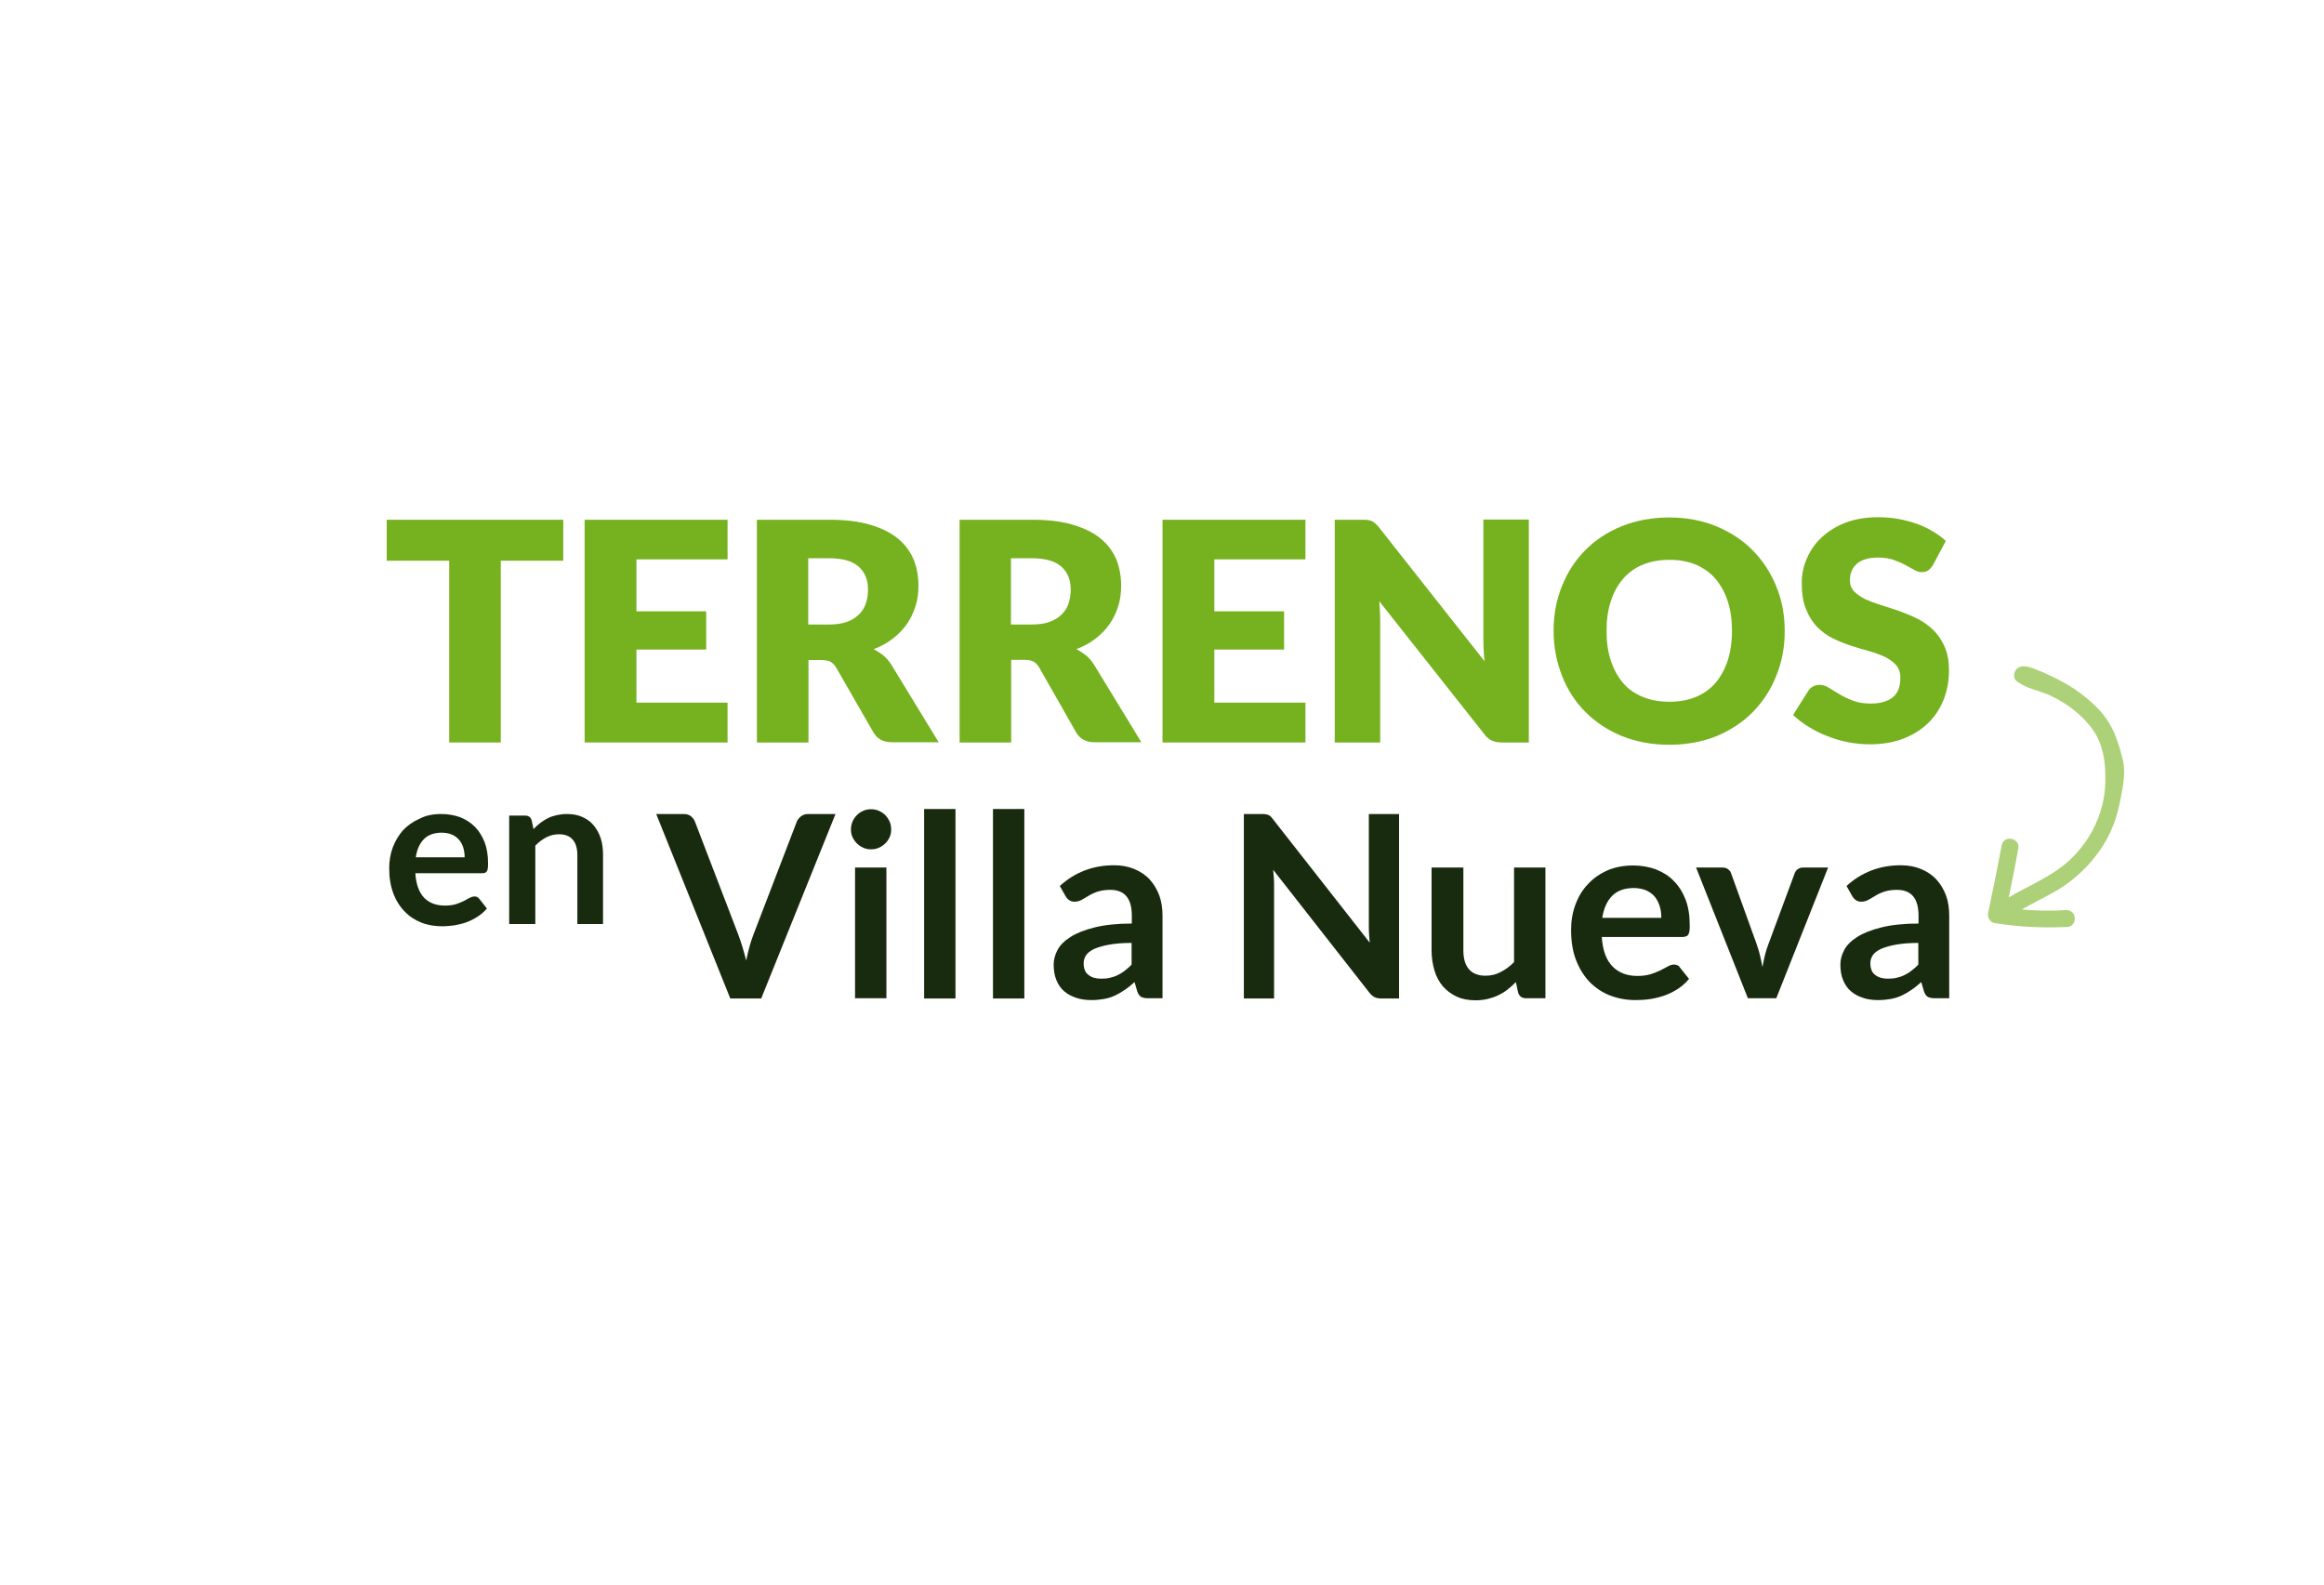 <svg width="195" height="133" viewBox="0 0 195 133" fill="none" xmlns="http://www.w3.org/2000/svg">
<g filter="url(#filter0_d)">
<path d="M10.087 58.966C6.811 24.4 96.746 -6.292 144.989 12.938C193.143 32.042 199.59 101.057 154.712 116.518C109.745 131.864 13.363 93.541 10.087 58.966Z" fill="white"/>
<path d="M37.023 65.3C37.596 65.3 38.129 65.395 38.606 65.567C39.083 65.758 39.502 66.026 39.845 66.37C40.189 66.714 40.456 67.153 40.665 67.669C40.856 68.185 40.951 68.758 40.951 69.427C40.951 69.599 40.951 69.733 40.932 69.848C40.913 69.963 40.894 70.039 40.856 70.096C40.818 70.154 40.761 70.211 40.703 70.23C40.646 70.249 40.551 70.268 40.456 70.268H34.85C34.907 71.205 35.174 71.893 35.593 72.332C36.032 72.772 36.604 72.982 37.328 72.982C37.691 72.982 37.996 72.944 38.244 72.867C38.492 72.791 38.72 72.695 38.911 72.6C39.102 72.504 39.273 72.409 39.407 72.332C39.559 72.256 39.693 72.217 39.826 72.217C39.922 72.217 39.998 72.237 40.055 72.275C40.112 72.313 40.169 72.351 40.227 72.428L40.856 73.23C40.608 73.517 40.341 73.746 40.036 73.937C39.731 74.128 39.426 74.281 39.102 74.396C38.778 74.511 38.434 74.587 38.11 74.644C37.767 74.683 37.443 74.721 37.119 74.721C36.49 74.721 35.898 74.625 35.365 74.415C34.831 74.205 34.354 73.899 33.954 73.479C33.553 73.077 33.229 72.561 33 71.95C32.771 71.338 32.657 70.65 32.657 69.848C32.657 69.236 32.752 68.644 32.962 68.09C33.172 67.535 33.458 67.077 33.82 66.656C34.202 66.255 34.659 65.93 35.193 65.701C35.727 65.414 36.337 65.3 37.023 65.3ZM37.062 66.867C36.432 66.867 35.937 67.039 35.574 67.402C35.212 67.765 34.983 68.281 34.888 68.93H38.987C38.987 68.644 38.949 68.376 38.873 68.128C38.797 67.879 38.682 67.65 38.511 67.459C38.339 67.268 38.148 67.115 37.901 67.02C37.672 66.924 37.386 66.867 37.062 66.867Z" fill="#192B0F"/>
<path d="M42.724 74.53V65.433H44.059C44.345 65.433 44.535 65.567 44.612 65.835L44.764 66.561C44.955 66.37 45.145 66.198 45.336 66.045C45.546 65.892 45.756 65.758 45.984 65.644C46.213 65.529 46.461 65.453 46.709 65.395C46.976 65.338 47.243 65.3 47.548 65.3C48.044 65.3 48.482 65.376 48.864 65.548C49.245 65.72 49.569 65.949 49.817 66.255C50.065 66.561 50.275 66.924 50.408 67.344C50.542 67.765 50.599 68.224 50.599 68.739V74.53H48.444V68.739C48.444 68.185 48.311 67.746 48.063 67.459C47.815 67.153 47.414 67 46.919 67C46.538 67 46.194 67.077 45.851 67.249C45.527 67.421 45.203 67.65 44.917 67.956V74.53H42.724Z" fill="#192B0F"/>
<path d="M55.061 65.3H57.368C57.616 65.3 57.826 65.357 57.978 65.491C58.131 65.605 58.245 65.777 58.322 65.969L61.944 75.409C62.059 75.715 62.173 76.058 62.288 76.422C62.402 76.785 62.497 77.167 62.612 77.587C62.783 76.766 62.974 76.039 63.222 75.409L66.845 65.969C66.902 65.796 67.016 65.663 67.188 65.51C67.359 65.376 67.55 65.3 67.798 65.3H70.105L63.87 80.779H61.277L55.061 65.3Z" fill="#192B0F"/>
<path d="M74.776 66.599C74.776 66.828 74.738 67.039 74.643 67.249C74.548 67.44 74.433 67.631 74.281 67.765C74.128 67.918 73.957 68.032 73.747 68.128C73.537 68.223 73.327 68.262 73.079 68.262C72.851 68.262 72.641 68.223 72.431 68.128C72.221 68.032 72.05 67.918 71.897 67.765C71.745 67.612 71.63 67.44 71.535 67.249C71.44 67.058 71.401 66.828 71.401 66.599C71.401 66.37 71.44 66.141 71.535 65.93C71.63 65.72 71.745 65.548 71.897 65.395C72.05 65.242 72.221 65.128 72.431 65.032C72.641 64.936 72.851 64.898 73.079 64.898C73.308 64.898 73.537 64.936 73.747 65.032C73.957 65.128 74.128 65.242 74.281 65.395C74.433 65.548 74.548 65.72 74.643 65.93C74.738 66.141 74.776 66.351 74.776 66.599ZM74.376 69.79V80.759H71.745V69.79H74.376Z" fill="#192B0F"/>
<path d="M80.172 64.879V80.778H77.541V64.879H80.172Z" fill="#192B0F"/>
<path d="M85.95 64.879V80.778H83.318V64.879H85.95Z" fill="#192B0F"/>
<path d="M97.523 80.759H96.341C96.093 80.759 95.903 80.721 95.75 80.645C95.617 80.568 95.502 80.415 95.426 80.186L95.197 79.403C94.911 79.651 94.644 79.88 94.377 80.052C94.11 80.243 93.844 80.396 93.558 80.53C93.271 80.664 92.966 80.759 92.642 80.817C92.318 80.874 91.975 80.912 91.575 80.912C91.117 80.912 90.678 80.855 90.297 80.721C89.897 80.587 89.572 80.415 89.286 80.167C89 79.918 88.791 79.613 88.638 79.231C88.486 78.868 88.409 78.428 88.409 77.931C88.409 77.511 88.524 77.109 88.733 76.708C88.943 76.307 89.305 75.944 89.82 75.619C90.316 75.294 91.002 75.026 91.841 74.816C92.68 74.606 93.729 74.491 94.968 74.491V73.842C94.968 73.096 94.816 72.561 94.511 72.198C94.206 71.835 93.748 71.663 93.157 71.663C92.738 71.663 92.375 71.72 92.089 71.816C91.803 71.912 91.555 72.026 91.346 72.16C91.136 72.294 90.945 72.389 90.755 72.504C90.583 72.6 90.373 72.657 90.163 72.657C89.992 72.657 89.839 72.619 89.706 72.523C89.572 72.427 89.477 72.313 89.401 72.179L88.924 71.338C90.183 70.192 91.708 69.599 93.481 69.599C94.129 69.599 94.701 69.714 95.197 69.924C95.693 70.134 96.132 70.421 96.475 70.803C96.818 71.185 97.085 71.625 97.276 72.141C97.466 72.657 97.543 73.23 97.543 73.861V80.759H97.523ZM92.394 79.116C92.661 79.116 92.909 79.097 93.138 79.04C93.367 78.982 93.576 78.925 93.786 78.81C93.996 78.715 94.187 78.6 94.377 78.447C94.568 78.294 94.759 78.141 94.949 77.931V76.116C94.187 76.116 93.538 76.173 93.024 76.269C92.509 76.364 92.089 76.498 91.784 76.632C91.479 76.784 91.25 76.957 91.117 77.167C90.983 77.377 90.926 77.587 90.926 77.817C90.926 78.275 91.06 78.619 91.346 78.81C91.594 79.02 91.956 79.116 92.394 79.116Z" fill="#192B0F"/>
<path d="M106.199 65.319C106.275 65.338 106.351 65.357 106.428 65.376C106.504 65.414 106.561 65.452 106.618 65.51C106.676 65.567 106.752 65.644 106.828 65.758L114.932 76.097C114.913 75.848 114.875 75.6 114.875 75.37C114.855 75.122 114.855 74.912 114.855 74.702V65.3H117.391V80.778H115.904C115.675 80.778 115.485 80.74 115.332 80.664C115.18 80.587 115.046 80.473 114.894 80.282L106.828 69.981C106.847 70.211 106.866 70.44 106.885 70.669C106.904 70.899 106.904 71.09 106.904 71.281V80.778H104.368V65.3H105.875C106.008 65.3 106.123 65.3 106.199 65.319Z" fill="#192B0F"/>
<path d="M122.788 69.79V76.765C122.788 77.434 122.941 77.95 123.246 78.313C123.551 78.676 124.028 78.867 124.638 78.867C125.095 78.867 125.515 78.772 125.915 78.561C126.316 78.351 126.697 78.084 127.04 77.721V69.79H129.672V80.759H128.051C127.708 80.759 127.479 80.606 127.383 80.281L127.193 79.402C126.964 79.632 126.735 79.842 126.487 80.033C126.239 80.224 125.992 80.377 125.706 80.511C125.439 80.644 125.134 80.74 124.828 80.817C124.504 80.893 124.18 80.931 123.818 80.931C123.227 80.931 122.693 80.836 122.235 80.625C121.778 80.415 121.396 80.129 121.072 79.765C120.767 79.402 120.519 78.963 120.367 78.447C120.214 77.931 120.119 77.377 120.119 76.765V69.79H122.788Z" fill="#192B0F"/>
<path d="M137.031 69.618C137.718 69.618 138.366 69.733 138.938 69.943C139.51 70.173 140.025 70.478 140.444 70.918C140.864 71.338 141.188 71.854 141.436 72.485C141.665 73.096 141.779 73.803 141.779 74.606C141.779 74.797 141.779 74.969 141.76 75.103C141.741 75.237 141.703 75.332 141.665 75.409C141.627 75.485 141.55 75.542 141.474 75.561C141.398 75.6 141.302 75.619 141.169 75.619H134.4C134.476 76.746 134.781 77.568 135.315 78.103C135.849 78.638 136.536 78.887 137.413 78.887C137.832 78.887 138.214 78.829 138.519 78.734C138.824 78.638 139.091 78.523 139.338 78.409C139.567 78.294 139.777 78.18 139.949 78.084C140.12 77.989 140.292 77.931 140.463 77.931C140.578 77.931 140.654 77.95 140.749 77.989C140.826 78.027 140.902 78.084 140.959 78.18L141.722 79.135C141.436 79.479 141.112 79.766 140.749 79.995C140.387 80.224 140.006 80.415 139.605 80.549C139.205 80.683 138.805 80.778 138.404 80.836C138.004 80.893 137.603 80.912 137.222 80.912C136.459 80.912 135.754 80.778 135.106 80.53C134.457 80.282 133.885 79.899 133.39 79.403C132.913 78.906 132.531 78.294 132.245 77.568C131.959 76.842 131.826 75.982 131.826 75.026C131.826 74.281 131.94 73.574 132.188 72.905C132.436 72.236 132.779 71.663 133.237 71.185C133.695 70.689 134.248 70.306 134.896 70.02C135.487 69.771 136.211 69.618 137.031 69.618ZM137.089 71.51C136.326 71.51 135.716 71.721 135.277 72.16C134.839 72.6 134.572 73.211 134.438 74.014H139.396C139.396 73.67 139.358 73.345 139.262 73.039C139.167 72.733 139.033 72.466 138.843 72.236C138.652 72.007 138.404 71.835 138.118 71.701C137.813 71.587 137.47 71.51 137.089 71.51Z" fill="#192B0F"/>
<path d="M149.043 80.759H146.66L142.313 69.79H144.505C144.696 69.79 144.868 69.828 144.982 69.924C145.116 70.019 145.211 70.134 145.249 70.268L147.366 76.135C147.48 76.479 147.594 76.803 147.671 77.147C147.747 77.472 147.823 77.797 147.88 78.141C147.938 77.816 148.014 77.491 148.09 77.147C148.166 76.823 148.281 76.479 148.414 76.135L150.588 70.268C150.645 70.134 150.721 70 150.855 69.924C150.988 69.828 151.141 69.79 151.312 69.79H153.391L149.043 80.759Z" fill="#192B0F"/>
<path d="M163.534 80.759H162.352C162.104 80.759 161.914 80.721 161.761 80.645C161.628 80.568 161.513 80.415 161.437 80.186L161.208 79.403C160.922 79.651 160.655 79.88 160.388 80.052C160.121 80.243 159.854 80.396 159.568 80.53C159.282 80.664 158.977 80.759 158.653 80.817C158.329 80.874 157.986 80.912 157.585 80.912C157.128 80.912 156.689 80.855 156.308 80.721C155.907 80.587 155.583 80.415 155.297 80.167C155.011 79.918 154.802 79.613 154.649 79.231C154.496 78.868 154.42 78.428 154.42 77.931C154.42 77.511 154.535 77.109 154.744 76.708C154.954 76.307 155.316 75.944 155.831 75.619C156.327 75.294 157.013 75.026 157.852 74.816C158.691 74.606 159.74 74.491 160.979 74.491V73.842C160.979 73.096 160.827 72.561 160.522 72.198C160.217 71.835 159.759 71.663 159.168 71.663C158.748 71.663 158.386 71.72 158.1 71.816C157.814 71.912 157.566 72.026 157.357 72.16C157.147 72.294 156.956 72.389 156.765 72.504C156.594 72.6 156.384 72.657 156.174 72.657C156.003 72.657 155.85 72.619 155.717 72.523C155.583 72.427 155.488 72.313 155.412 72.179L154.935 71.338C156.193 70.192 157.719 69.599 159.492 69.599C160.14 69.599 160.712 69.714 161.208 69.924C161.704 70.134 162.142 70.421 162.486 70.803C162.829 71.185 163.096 71.625 163.287 72.141C163.477 72.657 163.553 73.23 163.553 73.861V80.759H163.534ZM158.405 79.116C158.672 79.116 158.92 79.097 159.149 79.04C159.378 78.982 159.587 78.925 159.797 78.81C160.007 78.715 160.198 78.6 160.388 78.447C160.579 78.294 160.77 78.141 160.96 77.931V76.116C160.198 76.116 159.549 76.173 159.035 76.269C158.52 76.364 158.1 76.498 157.795 76.632C157.49 76.784 157.261 76.957 157.128 77.167C156.994 77.377 156.937 77.587 156.937 77.817C156.937 78.275 157.071 78.619 157.357 78.81C157.624 79.02 157.967 79.116 158.405 79.116Z" fill="#192B0F"/>
<path opacity="0.6" d="M176.539 67.822C177.149 66.828 177.569 65.72 177.817 64.573C178.064 63.35 178.408 61.975 178.122 60.771C177.626 58.688 177.035 57.331 175.624 56.05C174.976 55.458 174.27 54.904 173.507 54.464C172.687 53.987 171.677 53.49 170.781 53.146C170.323 52.974 169.599 52.687 169.179 53.165C168.95 53.432 168.912 53.949 169.236 54.178C170.037 54.77 171.143 54.961 172.039 55.363C173.221 55.917 174.327 56.7 175.185 57.694C175.433 57.981 175.643 58.267 175.834 58.592C176.558 59.834 176.673 61.172 176.653 62.567C176.615 65.51 175.052 68.3 172.668 69.962C171.372 70.861 169.923 71.491 168.55 72.294C168.836 70.937 169.103 69.561 169.351 68.204C169.522 67.306 168.13 67.019 167.959 67.918C167.597 69.829 167.215 71.721 166.815 73.612C166.738 73.975 166.986 74.396 167.368 74.453C169.389 74.778 171.429 74.874 173.45 74.778C174.365 74.721 174.27 73.307 173.355 73.364C172.115 73.44 170.876 73.421 169.637 73.307C170.819 72.638 172.039 72.084 173.183 71.338C174.537 70.402 175.681 69.217 176.539 67.822Z" fill="#76B21F"/>
<path d="M47.262 40.61V44.049H42.019V59.299H37.691V44.049H32.447V40.61H47.262Z" fill="#76B21F"/>
<path d="M61.048 40.61V43.935H53.402V48.292H59.255V51.502H53.402V55.955H61.048V59.299H49.054V40.61H61.048Z" fill="#76B21F"/>
<path d="M67.836 52.381V59.299H63.508V40.61H69.571C70.925 40.61 72.069 40.743 73.022 41.03C73.976 41.317 74.757 41.699 75.349 42.196C75.959 42.693 76.378 43.285 76.664 43.954C76.931 44.623 77.065 45.368 77.065 46.151C77.065 46.763 76.988 47.336 76.817 47.871C76.645 48.406 76.416 48.903 76.092 49.362C75.768 49.821 75.387 50.222 74.91 50.585C74.452 50.948 73.918 51.235 73.308 51.464C73.594 51.617 73.861 51.789 74.128 51.999C74.376 52.209 74.605 52.477 74.796 52.782L78.762 59.28H74.853C74.128 59.28 73.614 59.012 73.289 58.458L70.181 53.05C70.048 52.802 69.876 52.649 69.705 52.534C69.514 52.438 69.266 52.381 68.923 52.381H67.836ZM67.836 49.4H69.571C70.162 49.4 70.658 49.324 71.078 49.171C71.497 49.018 71.821 48.808 72.088 48.54C72.355 48.273 72.546 47.967 72.66 47.604C72.775 47.241 72.832 46.858 72.832 46.457C72.832 45.636 72.565 45.005 72.031 44.527C71.497 44.069 70.677 43.839 69.552 43.839H67.817V49.4H67.836Z" fill="#76B21F"/>
<path d="M84.845 52.381V59.299H80.517V40.61H86.58C87.934 40.61 89.078 40.743 90.031 41.03C90.985 41.317 91.766 41.699 92.358 42.196C92.968 42.693 93.387 43.285 93.673 43.954C93.94 44.623 94.073 45.368 94.073 46.151C94.073 46.763 93.997 47.336 93.826 47.871C93.654 48.406 93.425 48.903 93.101 49.362C92.777 49.821 92.396 50.222 91.919 50.585C91.461 50.948 90.927 51.235 90.317 51.464C90.603 51.617 90.87 51.789 91.137 51.999C91.385 52.209 91.614 52.477 91.805 52.782L95.77 59.28H91.862C91.137 59.28 90.622 59.012 90.298 58.458L87.209 53.031C87.076 52.782 86.904 52.63 86.733 52.515C86.542 52.419 86.294 52.362 85.951 52.362H84.845V52.381ZM84.845 49.4H86.58C87.171 49.4 87.667 49.324 88.086 49.171C88.506 49.018 88.83 48.808 89.097 48.54C89.364 48.273 89.555 47.967 89.669 47.604C89.783 47.241 89.841 46.858 89.841 46.457C89.841 45.636 89.574 45.005 89.04 44.527C88.506 44.069 87.686 43.839 86.561 43.839H84.826V49.4H84.845Z" fill="#76B21F"/>
<path d="M109.536 40.61V43.935H101.89V48.292H107.744V51.502H101.89V55.955H109.536V59.299H97.543V40.61H109.536Z" fill="#76B21F"/>
<path d="M114.76 40.629C114.894 40.648 115.008 40.686 115.103 40.724C115.199 40.763 115.313 40.839 115.389 40.916C115.485 40.992 115.599 41.126 115.714 41.26L124.561 52.477C124.523 52.114 124.504 51.77 124.484 51.426C124.465 51.082 124.465 50.776 124.465 50.47V40.591H128.279V59.299H126.029C125.705 59.299 125.419 59.242 125.19 59.146C124.961 59.051 124.732 58.86 124.523 58.573L115.733 47.451C115.752 47.776 115.771 48.101 115.79 48.407C115.809 48.712 115.809 49.018 115.809 49.286V59.299H111.995V40.61H114.264C114.474 40.61 114.627 40.61 114.76 40.629Z" fill="#76B21F"/>
<path d="M149.749 49.935C149.749 51.292 149.521 52.534 149.044 53.7C148.586 54.866 147.919 55.879 147.08 56.738C146.241 57.598 145.211 58.267 144.029 58.764C142.847 59.242 141.512 59.49 140.063 59.49C138.614 59.49 137.298 59.242 136.097 58.764C134.896 58.267 133.885 57.598 133.027 56.738C132.169 55.879 131.521 54.866 131.063 53.7C130.606 52.534 130.358 51.273 130.358 49.935C130.358 48.579 130.587 47.336 131.063 46.171C131.521 45.005 132.188 43.992 133.027 43.151C133.885 42.291 134.896 41.623 136.097 41.145C137.298 40.667 138.614 40.419 140.063 40.419C141.512 40.419 142.828 40.667 144.029 41.164C145.211 41.661 146.241 42.33 147.08 43.19C147.919 44.05 148.586 45.062 149.044 46.209C149.521 47.355 149.749 48.598 149.749 49.935ZM145.326 49.935C145.326 49.018 145.211 48.177 144.963 47.432C144.716 46.687 144.372 46.075 143.934 45.559C143.495 45.043 142.942 44.661 142.294 44.374C141.646 44.107 140.902 43.973 140.082 43.973C139.243 43.973 138.5 44.107 137.851 44.374C137.203 44.642 136.65 45.043 136.193 45.559C135.754 46.075 135.392 46.706 135.163 47.432C134.915 48.177 134.801 48.999 134.801 49.935C134.801 50.872 134.915 51.694 135.163 52.439C135.411 53.184 135.754 53.796 136.193 54.312C136.631 54.828 137.184 55.21 137.851 55.477C138.5 55.745 139.243 55.879 140.082 55.879C140.902 55.879 141.646 55.745 142.294 55.477C142.942 55.21 143.495 54.808 143.934 54.312C144.372 53.796 144.716 53.165 144.963 52.439C145.192 51.713 145.326 50.872 145.326 49.935Z" fill="#76B21F"/>
<path d="M162.2 44.394C162.066 44.604 161.933 44.757 161.799 44.852C161.666 44.948 161.475 45.005 161.246 45.005C161.056 45.005 160.846 44.948 160.617 44.814C160.388 44.699 160.14 44.546 159.854 44.394C159.568 44.241 159.244 44.107 158.882 43.973C158.52 43.858 158.1 43.782 157.623 43.782C156.804 43.782 156.212 43.954 155.812 44.298C155.412 44.642 155.221 45.12 155.221 45.693C155.221 46.075 155.335 46.381 155.583 46.629C155.831 46.878 156.136 47.088 156.518 47.279C156.899 47.451 157.356 47.623 157.852 47.776C158.348 47.929 158.863 48.101 159.378 48.273C159.892 48.464 160.407 48.674 160.903 48.922C161.399 49.171 161.837 49.496 162.238 49.878C162.619 50.26 162.943 50.738 163.172 51.273C163.42 51.827 163.534 52.496 163.534 53.26C163.534 54.12 163.382 54.923 163.096 55.687C162.791 56.433 162.371 57.102 161.799 57.656C161.227 58.21 160.541 58.649 159.702 58.974C158.863 59.299 157.928 59.452 156.861 59.452C156.289 59.452 155.698 59.395 155.087 59.28C154.477 59.165 153.905 58.993 153.333 58.764C152.761 58.554 152.246 58.286 151.751 57.98C151.255 57.675 150.816 57.35 150.454 56.987L151.732 54.961C151.827 54.808 151.96 54.675 152.132 54.598C152.304 54.502 152.494 54.464 152.685 54.464C152.933 54.464 153.2 54.541 153.467 54.713C153.734 54.885 154.02 55.057 154.344 55.248C154.668 55.439 155.049 55.63 155.469 55.783C155.888 55.955 156.403 56.031 156.975 56.031C157.757 56.031 158.367 55.859 158.806 55.515C159.244 55.171 159.454 54.617 159.454 53.872C159.454 53.432 159.339 53.088 159.092 52.802C158.844 52.534 158.539 52.305 158.157 52.114C157.776 51.942 157.318 51.77 156.842 51.636C156.346 51.502 155.831 51.349 155.316 51.177C154.801 51.005 154.287 50.814 153.791 50.566C153.295 50.318 152.857 49.993 152.475 49.61C152.094 49.209 151.77 48.712 151.541 48.12C151.293 47.528 151.179 46.801 151.179 45.922C151.179 45.215 151.312 44.546 151.598 43.877C151.884 43.209 152.285 42.616 152.838 42.1C153.39 41.584 154.058 41.164 154.84 40.858C155.64 40.552 156.537 40.4 157.566 40.4C158.138 40.4 158.691 40.438 159.244 40.533C159.778 40.629 160.293 40.763 160.789 40.935C161.284 41.107 161.723 41.317 162.142 41.565C162.562 41.814 162.943 42.081 163.267 42.387L162.2 44.394Z" fill="#76B21F"/>
</g>
<defs>
<filter id="filter0_d" x="0" y="0" width="195" height="133" filterUnits="userSpaceOnUse" color-interpolation-filters="sRGB">
<feFlood flood-opacity="0" result="BackgroundImageFix"/>
<feColorMatrix in="SourceAlpha" type="matrix" values="0 0 0 0 0 0 0 0 0 0 0 0 0 0 0 0 0 0 127 0" result="hardAlpha"/>
<feOffset dy="3"/>
<feGaussianBlur stdDeviation="5"/>
<feComposite in2="hardAlpha" operator="out"/>
<feColorMatrix type="matrix" values="0 0 0 0 0.186 0 0 0 0 0.421 0 0 0 0 0.056 0 0 0 0.2 0"/>
<feBlend mode="normal" in2="BackgroundImageFix" result="effect1_dropShadow"/>
<feBlend mode="normal" in="SourceGraphic" in2="effect1_dropShadow" result="shape"/>
</filter>
</defs>
</svg>
